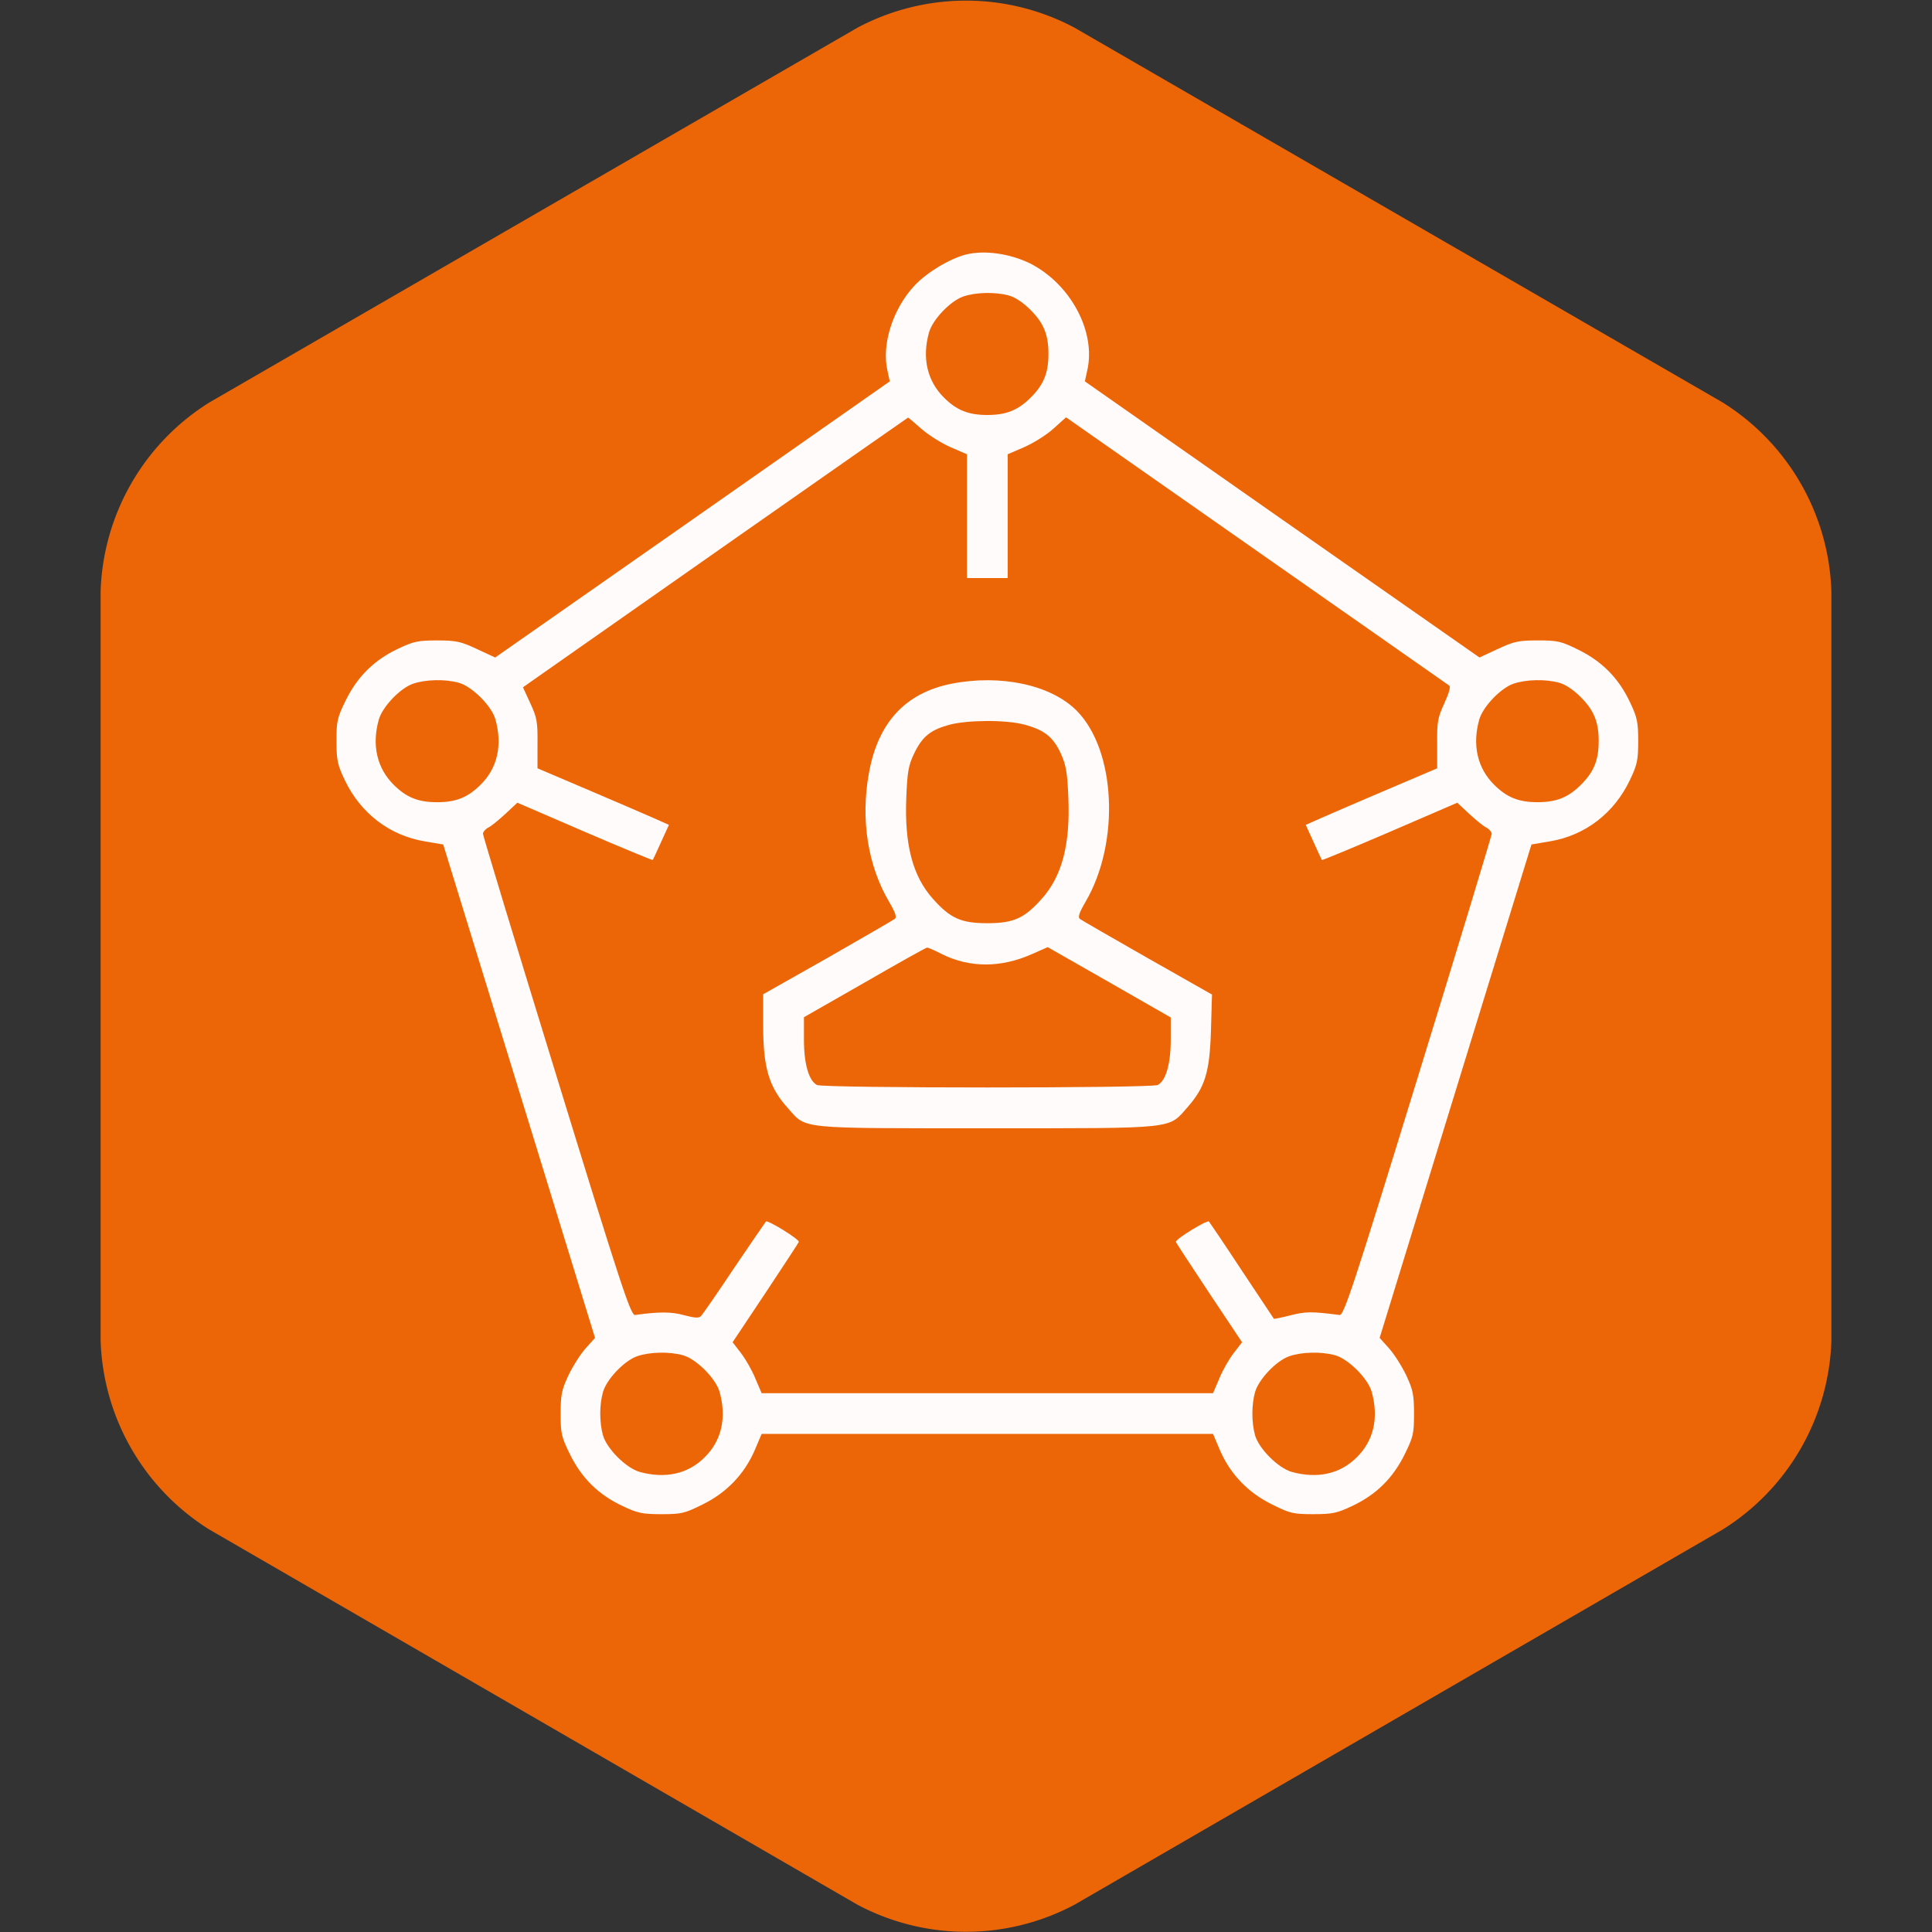 <?xml version="1.0" encoding="utf-8"?>
<svg viewBox="0 0 48 48" xmlns="http://www.w3.org/2000/svg">
  <rect x="0" y="0" width="48" height="48" fill="#333333" stroke="none"/>
  <path d="M42.8 38a5.75 5.75 0 0 0 2.7-4.68V14.69A5.75 5.75 0 0 0 42.8 10L26.7.69a5.74 5.74 0 0 0-5.4 0L5.2 10a5.75 5.75 0 0 0-2.7 4.68v18.63A5.75 5.75 0 0 0 5.2 38l16.1 9.32a5.74 5.74 0 0 0 5.4 0z" fill="#ec6608"/>
  <g transform="matrix(0.033, 0, 0, 0.033, 8.03, 5.447)">
    <g transform="translate(0,496) scale(0.1,-0.1)">
      <path d="M4838.9,4694.3c-124.7-32.6-293.4-134.2-387.4-234c-163-174.5-249.3-444.9-203.3-640.5l17.3-80.5L2781.1,2699.8L1294.8,1660.4l-136.2,63.3c-122.7,57.5-157.3,65.2-301.1,65.2s-178.4-7.7-291.5-61.4c-180.3-84.4-306.9-209-395.1-387.4c-65.2-132.3-71-157.3-71-306.8c0-145.8,7.7-180.3,61.4-293.4c118.9-251.2,337.5-420,606-464.1l136.2-23l571.5-1856.4l571.5-1858.4l-69-76.7c-38.4-42.2-95.9-132.3-130.4-203.3c-51.8-111.2-59.5-147.7-59.5-291.5c0-149.6,5.8-174.5,71-306.8c88.2-178.4,214.8-303,395.1-387.4c113.2-53.7,147.7-61.4,293.4-61.4c149.6,0,174.5,5.8,308.8,72.9c180.3,88.2,312.6,226.3,391.2,404.7l53.7,126.6H5000h1699.2l53.7-126.6c78.6-178.4,211-316.4,391.2-404.7c134.2-67.1,159.2-72.9,308.8-72.9c145.7,0,180.3,7.7,293.4,61.4c180.3,84.4,306.8,209,395.1,387.4c65.2,132.3,71,157.2,71,306.8c0,143.8-7.7,180.3-59.4,291.5c-34.5,71-92.1,161.1-130.4,203.3l-69,76.7l571.5,1858.4l571.5,1856.4l136.2,23c268.5,44.1,487.1,212.9,606,464.1c53.7,113.2,61.4,147.7,61.4,291.5c0,143.8-7.7,178.3-61.4,291.5c-84.4,180.3-209,306.9-387.4,395.1c-132.3,65.2-157.2,71-306.8,71c-145.7,0-180.3-7.7-303-65.2l-136.2-63.3L7218.9,2699.8L5734.5,3739.3l17.3,80.5c69,293.4-126.6,655.9-433.4,809.3C5166.9,4702,4978.9,4728.8,4838.9,4694.3z M5163,4385.6c47.9-13.4,111.2-55.6,164.9-111.2c95.9-95.9,132.3-184.1,132.3-327.9c0-143.8-36.4-232.1-132.3-327.9c-95.9-95.9-184.1-132.3-327.9-132.3s-232.1,36.4-327.9,132.3c-124.7,124.7-164.9,297.3-111.2,489c26.8,95.9,159.2,235.9,257,270.4C4911.8,4410.5,5059.4,4414.3,5163,4385.6z M4503.3,3382.5c51.8-46,149.6-107.4,218.6-138.1l124.7-53.7v-466v-466H5000h153.4v466v466l124.7,53.7c69,30.7,168.8,92.1,220.5,140l94,84.4l1432.6-1003c788.2-552.3,1442.2-1008.8,1451.8-1016.4c13.4-7.7-1.9-57.5-36.4-134.2c-49.9-107.4-55.6-140-53.7-304.9V826.1l-374-159.2c-207.1-88.2-429.6-184.1-494.8-212.9l-120.8-53.7l59.4-130.4c32.6-71,59.5-132.3,63.3-134.2c1.9-1.9,232,92.1,512,212.9l506.3,218.6l88.2-82.5c47.9-44.1,105.5-92.1,128.5-103.6s42.2-34.5,42.2-47.9c0-13.4-249.3-836.2-554.2-1825.8c-483.3-1570.7-558.1-1800.8-590.7-1797c-207.1,26.8-255.1,26.8-368.2-1.9c-67.1-17.2-124.7-28.8-126.6-26.8c-1.9,3.8-109.3,164.9-239.7,360.5c-128.5,195.6-241.6,362.5-249.3,372.1c-13.4,13.4-249.3-130.4-249.3-153.4c0-3.8,113.2-176.4,249.3-381.7l249.3-374l-65.2-84.4c-34.5-46-84.4-132.3-107.4-191.8l-46-107.4H5000H3300.8l-46,107.4c-23,59.5-72.9,145.8-107.4,191.8l-65.2,84.4l249.3,374c136.2,205.2,249.3,377.8,249.3,381.7c0,23-235.9,166.9-247.4,153.4c-7.7-9.6-117-168.8-241.6-352.9c-122.7-184.1-234-345.2-247.4-358.6c-15.3-17.2-46-15.3-126.6,5.8c-94,26.9-189.9,26.9-370.1,1.9c-32.6-3.8-107.4,224.4-590.7,1797c-304.9,989.6-554.2,1812.3-554.2,1825.8c0,13.4,19.2,36.4,42.2,47.9c23,11.5,80.5,59.5,128.5,103.6l88.2,82.5l506.3-218.6c280-120.8,510.1-214.8,512.1-212.9c3.8,1.9,30.7,63.3,63.3,134.2l59.5,130.4l-120.8,53.7c-65.2,28.8-287.7,124.7-494.8,212.9l-374,159.2v184.1c1.9,163-3.8,197.5-53.7,304.9l-55.6,120.8l46,32.6c293.4,207.1,2847.9,1996.4,2853.7,1998.4C4405.5,3466.9,4451.5,3428.6,4503.3,3382.5z M1020.5,1470.5c101.6-28.8,247.4-174.5,276.2-276.2c53.7-193.7,15.4-366.3-111.2-491C1089.6,607.5,1001.4,571,857.5,571s-232.1,36.4-327.9,132.3c-124.7,124.7-164.9,297.3-111.2,489c26.8,95.9,159.2,235.9,257,270.4C769.3,1495.4,917,1499.3,1020.5,1470.5z M9305.5,1470.5c47.9-13.4,111.2-55.6,164.9-111.2c95.9-95.9,132.3-184.1,132.3-327.9c0-143.8-36.4-232.1-132.3-327.9c-95.9-95.9-184.1-132.3-327.9-132.3c-143.8,0-232,36.4-327.9,132.3c-124.7,124.7-164.9,297.3-111.3,489c26.9,95.9,159.2,235.9,257,270.4C9054.3,1495.4,9201.9,1499.3,9305.5,1470.5z M2708.2-3592.5c101.6-28.8,247.4-174.5,276.2-276.2c53.7-193.7,15.4-366.3-111.2-490.9c-124.7-126.6-297.3-164.9-491-111.3c-101.6,28.8-247.4,174.5-276.2,276.2c-26.9,97.8-26.9,228.2,0,324.1c26.8,95.9,159.2,235.9,257,270.4C2457-3567.6,2604.7-3563.8,2708.2-3592.5z M7617.8-3592.5c101.6-28.8,247.4-174.5,276.2-276.2c53.7-193.7,15.3-366.3-111.3-490.9c-124.7-126.6-297.3-164.9-491-111.3c-101.6,28.8-247.4,174.5-276.2,276.2c-26.8,97.8-26.8,228.2,0,324.1c26.9,95.9,159.2,235.9,257,270.4C7366.6-3567.6,7514.2-3563.8,7617.8-3592.5z" style="fill: rgb(255, 251, 251);"/>
      <path d="M4729.6,1462.8c-347.1-69-554.2-293.4-621.4-675.1c-63.3-347.1-7.7-696.2,153.4-968.5c46-78.6,57.5-113.1,42.2-126.6c-13.4-9.6-241.6-141.9-506.3-293.4L3312.3-875v-232.1c0-324.1,44.1-467.9,187.9-627.1c140-157.2,63.3-149.6,1499.7-149.6c1447.9,0,1359.7-7.7,1511.2,163c128.5,147.7,163,260.8,172.6,575.3l7.7,268.5l-487.1,276.2c-266.6,151.5-494.8,283.8-508.2,293.4c-15.3,13.4-3.8,47.9,42.2,126.6c262.7,446.9,230.1,1145-67.1,1442.2C5477.5,1455.2,5099.7,1535.7,4729.6,1462.8z M5276.2,1156c151.5-40.3,218.6-92.1,276.2-216.7c40.3-88.2,49.9-143.8,57.5-331.8c15.3-356.7-47.9-594.5-201.4-765.2c-130.4-145.7-211-182.2-408.5-182.2s-278.1,36.4-408.5,182.2C4438.1,13,4374.8,250.8,4390.1,609.4c7.7,197.5,17.3,241.6,61.4,333.7c61.4,124.7,122.7,172.6,262.7,211C4852.3,1190.5,5136.2,1192.4,5276.2,1156z M4652.9-570.1c212.9-107.4,450.7-107.4,688.5,0l113.2,49.9l464.1-264.7l462.2-264.7v-166.9c0-182.2-36.4-308.8-97.8-341.4c-46-24.9-2520-24.9-2566,0c-61.4,32.6-97.8,159.2-97.8,341.4v168.8l456.4,260.8C4324.9-642.9,4537.8-524,4545.5-524C4553.2-522.1,4601.1-543.2,4652.9-570.1z" style="fill: rgb(255, 251, 251);"/>
    </g>
  </g>
</svg>